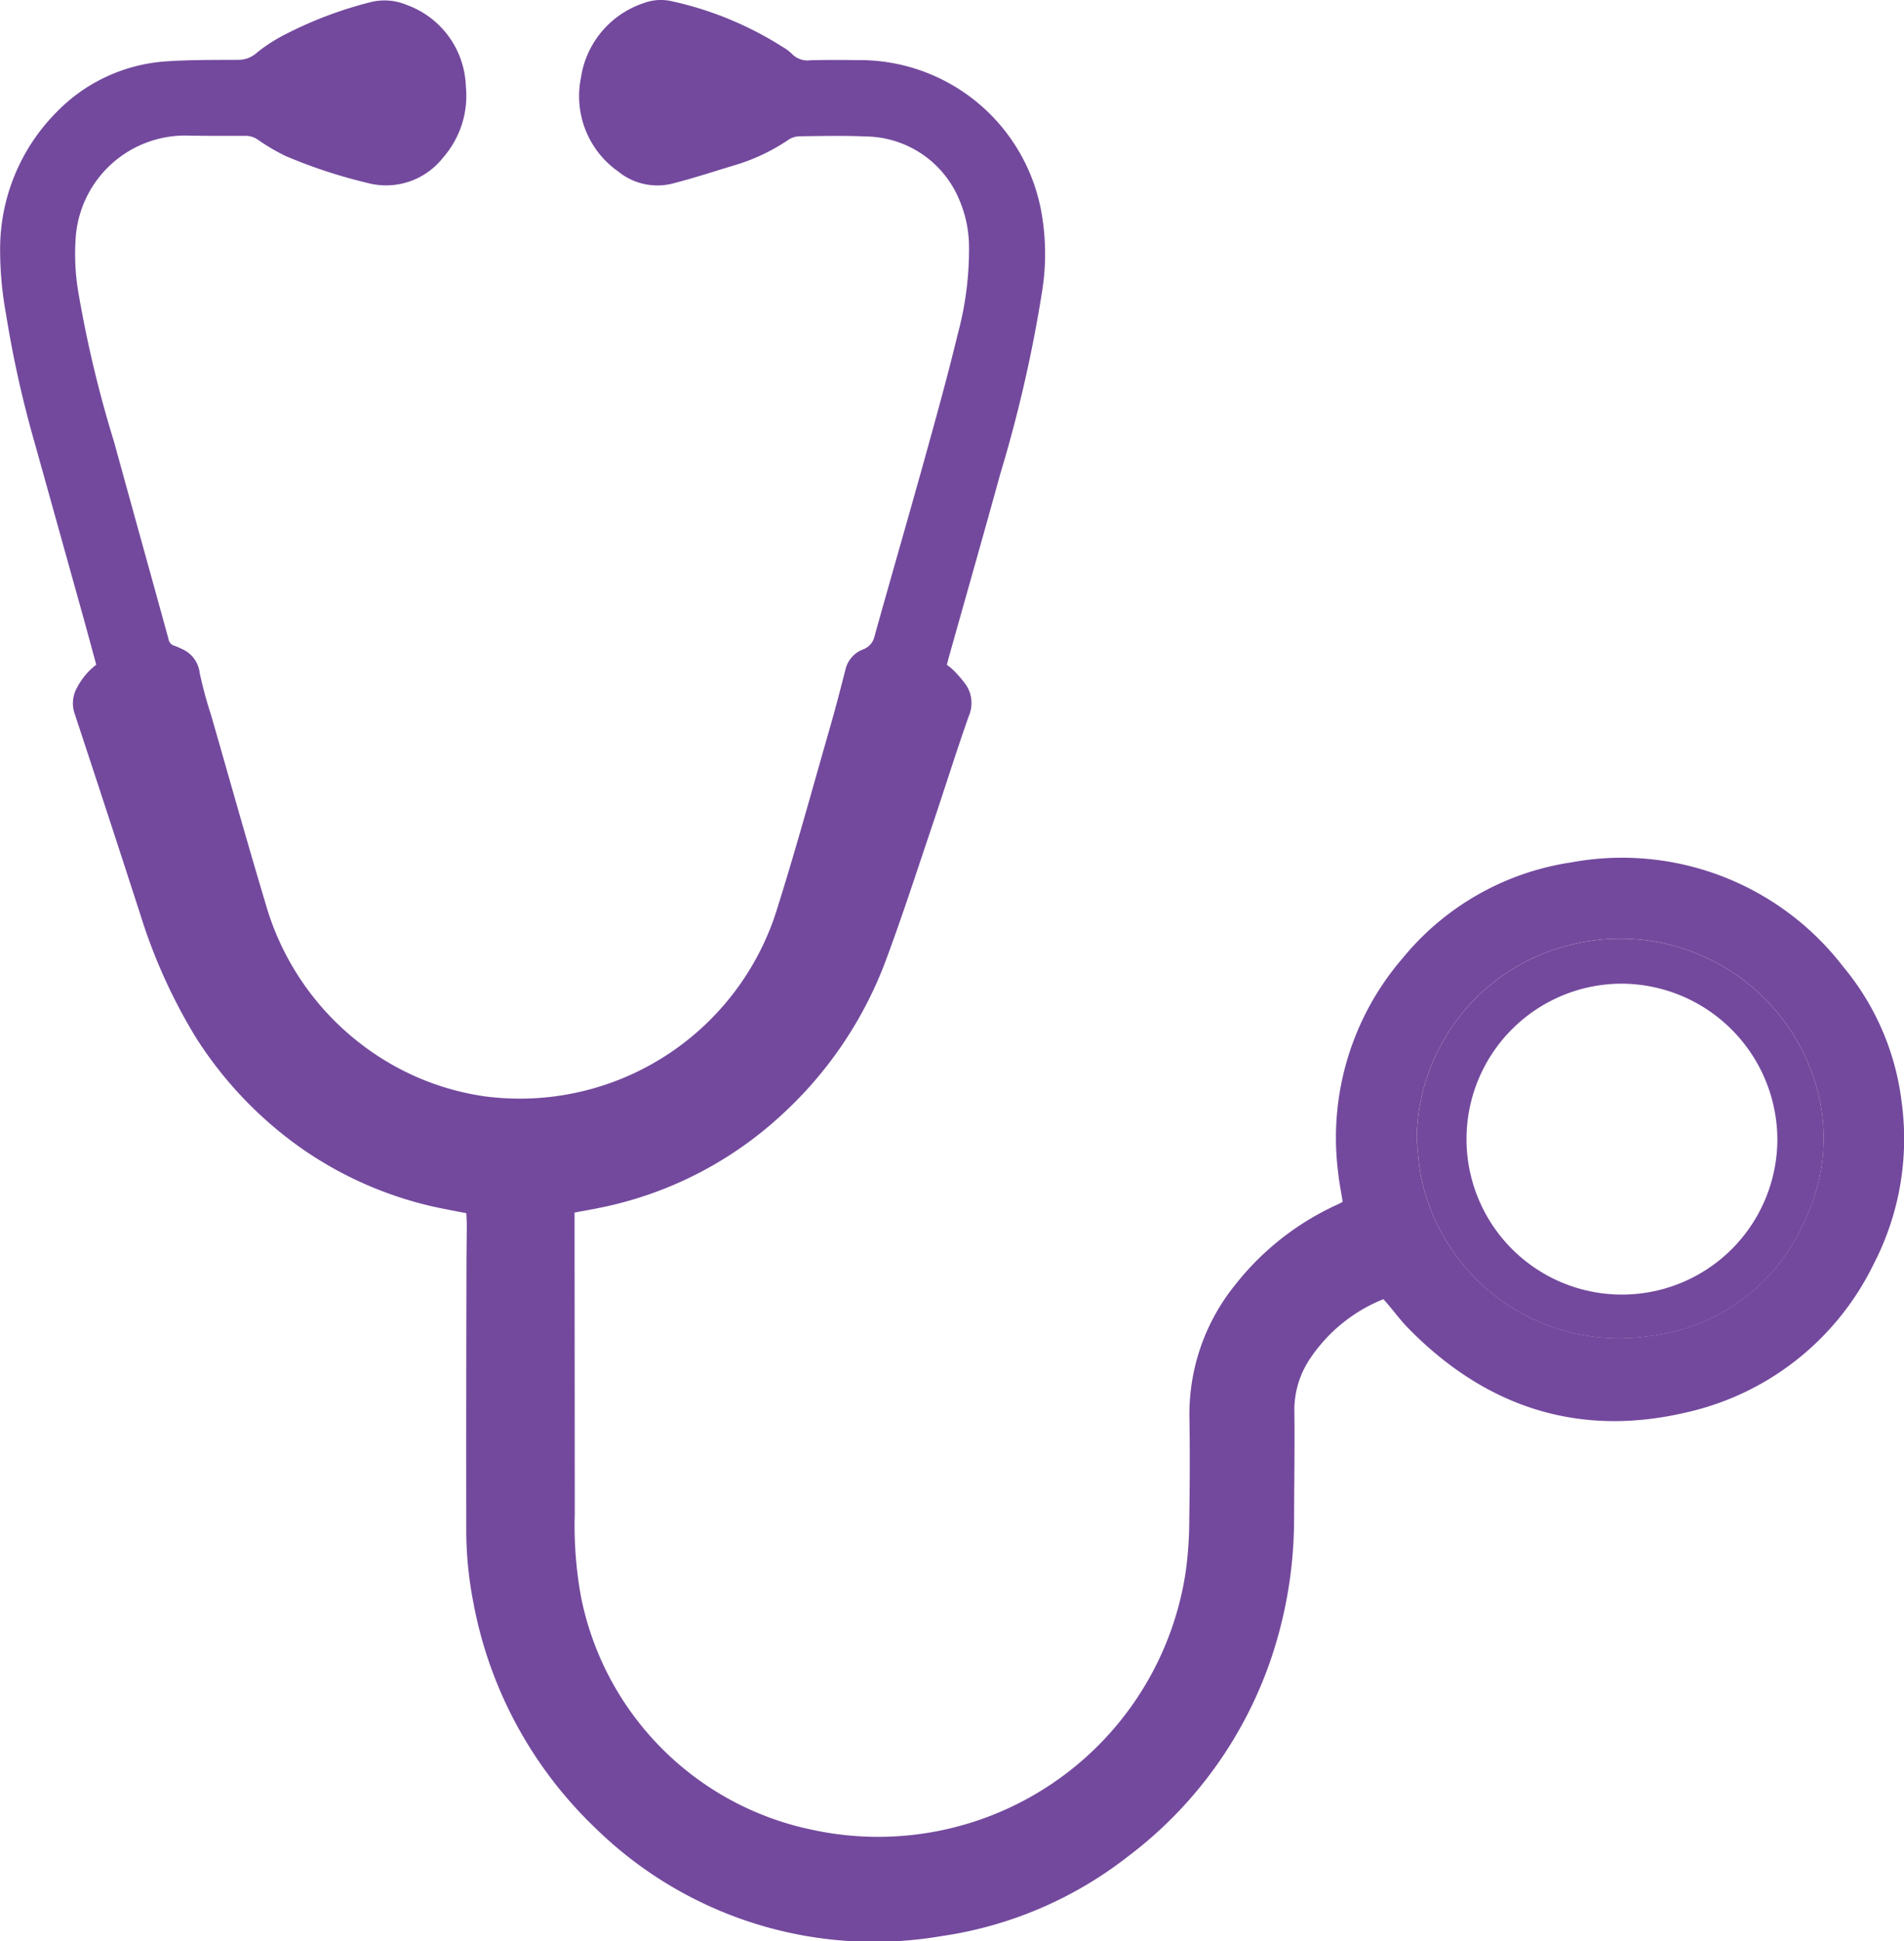 <?xml version="1.0" encoding="UTF-8"?> <svg xmlns="http://www.w3.org/2000/svg" xmlns:xlink="http://www.w3.org/1999/xlink" width="100" height="101.921" viewBox="0 0 100 101.921"><defs><clipPath id="clip-path"><rect id="Retângulo_30" data-name="Retângulo 30" width="100" height="101.921" transform="translate(0 0)" fill="#73499d"></rect></clipPath></defs><g id="Grupo_38" data-name="Grupo 38" transform="translate(0 0.004)"><g id="Grupo_37" data-name="Grupo 37" transform="translate(0 -0.004)" clip-path="url(#clip-path)"><path id="Caminho_68" data-name="Caminho 68" d="M72.658,68.216a8.365,8.365,0,0,0-3.794,3.036,4.839,4.839,0,0,0-.883,2.778c.025,1.875-.008,3.752-.015,5.628a22.938,22.938,0,0,1-1.253,7.566,21.79,21.79,0,0,1-7.45,10.238,20.728,20.728,0,0,1-9.829,4.2,20.919,20.919,0,0,1-18.173-5.685A21.9,21.9,0,0,1,24.85,84.084a19.813,19.813,0,0,1-.361-3.92c-.008-4.446,0-8.892.009-13.338,0-.842.014-1.684.018-2.526,0-.19-.016-.381-.025-.6-.346-.067-.677-.126-1.005-.194a19.659,19.659,0,0,1-7.874-3.368,20.644,20.644,0,0,1-5.336-5.681,28.841,28.841,0,0,1-2.906-6.44Q5.667,42.753,3.93,37.5a1.668,1.668,0,0,1,.1-1.365A3.609,3.609,0,0,1,5.055,34.9c-.222-.815-.439-1.624-.663-2.431Q3.115,27.886,1.835,23.3a57.272,57.272,0,0,1-1.521-6.82,18.685,18.685,0,0,1-.308-3.391A10.2,10.2,0,0,1,2.984,5.871,8.844,8.844,0,0,1,8.728,3.219c1.251-.085,2.508-.073,3.763-.08a1.429,1.429,0,0,0,.962-.343,8.344,8.344,0,0,1,1.322-.885A20.955,20.955,0,0,1,19.432.118a3.011,3.011,0,0,1,1.952.146,4.706,4.706,0,0,1,3.083,4.274,4.918,4.918,0,0,1-1.2,3.738A3.8,3.8,0,0,1,19.288,9.6a26.781,26.781,0,0,1-4.283-1.409,10.52,10.52,0,0,1-1.446-.849,1.149,1.149,0,0,0-.653-.213c-1.063,0-2.127.009-3.19-.015a5.766,5.766,0,0,0-5.729,5.223,12.018,12.018,0,0,0,.141,3.084,61.977,61.977,0,0,0,1.864,7.784c.949,3.457,1.914,6.909,2.863,10.365a.413.413,0,0,0,.3.334,3.168,3.168,0,0,1,.407.174,1.552,1.552,0,0,1,.925,1.248,21.284,21.284,0,0,0,.6,2.22c.946,3.289,1.867,6.586,2.851,9.863A14.191,14.191,0,0,0,20.956,56.1a13.8,13.8,0,0,0,4.479,1.462A14.144,14.144,0,0,0,40.852,47.6c.981-3.124,1.843-6.285,2.748-9.433.293-1.02.558-2.049.821-3.077a1.491,1.491,0,0,1,.927-1,.945.945,0,0,0,.585-.691c.868-3.112,1.769-6.214,2.634-9.326.6-2.16,1.2-4.322,1.727-6.5a17.1,17.1,0,0,0,.6-4.6,6.314,6.314,0,0,0-.5-2.457,5.38,5.38,0,0,0-4.955-3.353c-1.15-.052-2.3-.023-3.456-.009a1.087,1.087,0,0,0-.574.184A10.235,10.235,0,0,1,38.493,8.7c-1.044.317-2.084.655-3.14.927A3.258,3.258,0,0,1,32.466,9a4.833,4.833,0,0,1-1.955-4.914A4.888,4.888,0,0,1,33.785.168a2.59,2.59,0,0,1,1.57-.091,18.01,18.01,0,0,1,5.737,2.377,2.472,2.472,0,0,1,.5.371,1.128,1.128,0,0,0,.957.336c.841-.021,1.684-.017,2.526-.008a9.7,9.7,0,0,1,9.6,7.876,12.379,12.379,0,0,1,.07,4.184,71.651,71.651,0,0,1-2.207,9.658c-.873,3.172-1.777,6.336-2.666,9.5-.048.169-.09.34-.141.537a3.136,3.136,0,0,1,.34.278,6.229,6.229,0,0,1,.66.765,1.719,1.719,0,0,1,.155,1.636c-.683,1.934-1.292,3.893-1.949,5.836-.788,2.334-1.547,4.68-2.406,6.988a20.9,20.9,0,0,1-5.7,8.329,19.8,19.8,0,0,1-9.309,4.673c-.43.091-.864.164-1.346.255,0,.175,0,.333,0,.491q.007,7.666.011,15.332a20.773,20.773,0,0,0,.33,4.363A15.594,15.594,0,0,0,42.577,96.06a16.337,16.337,0,0,0,19.7-13.549,20.31,20.31,0,0,0,.185-2.782c.029-1.8.036-3.6.007-5.406a10.791,10.791,0,0,1,2.391-6.844,14.409,14.409,0,0,1,5.421-4.25q.1-.048.2-.1c.012-.006.018-.022.036-.045-.079-.5-.183-1-.235-1.512a14.431,14.431,0,0,1,3.4-11.278,14.122,14.122,0,0,1,8.821-5.01A14.648,14.648,0,0,1,96.8,50.75a13.63,13.63,0,0,1,3.074,7.1,14.292,14.292,0,0,1-1.482,8.55,14.455,14.455,0,0,1-9.874,7.773c-5.653,1.315-10.525-.312-14.57-4.448-.37-.379-.689-.809-1.032-1.214-.085-.1-.173-.2-.259-.3m1.753-8.423c.047.513.078,1.029.146,1.54a8.15,8.15,0,0,0,.225,1.081,10.621,10.621,0,0,0,11.852,7.739,10.139,10.139,0,0,0,8.225-6.227,9.9,9.9,0,0,0,.092-8.13A10.706,10.706,0,0,0,82.363,49.64a10.586,10.586,0,0,0-7.952,10.152" transform="translate(0 0.003)" fill="#73499d"></path><path id="Caminho_69" data-name="Caminho 69" d="M992.865,668.38a10.586,10.586,0,0,1,7.952-10.152,10.706,10.706,0,0,1,12.588,6.156,9.9,9.9,0,0,1-.092,8.13,10.139,10.139,0,0,1-8.225,6.227A10.621,10.621,0,0,1,993.236,671a8.164,8.164,0,0,1-.225-1.081c-.068-.511-.1-1.026-.146-1.54m10.664-8.143a8.163,8.163,0,1,0,8.272,8.058,8.212,8.212,0,0,0-8.272-8.058" transform="translate(-918.453 -608.584)" fill="#73499d"></path></g></g></svg> 
